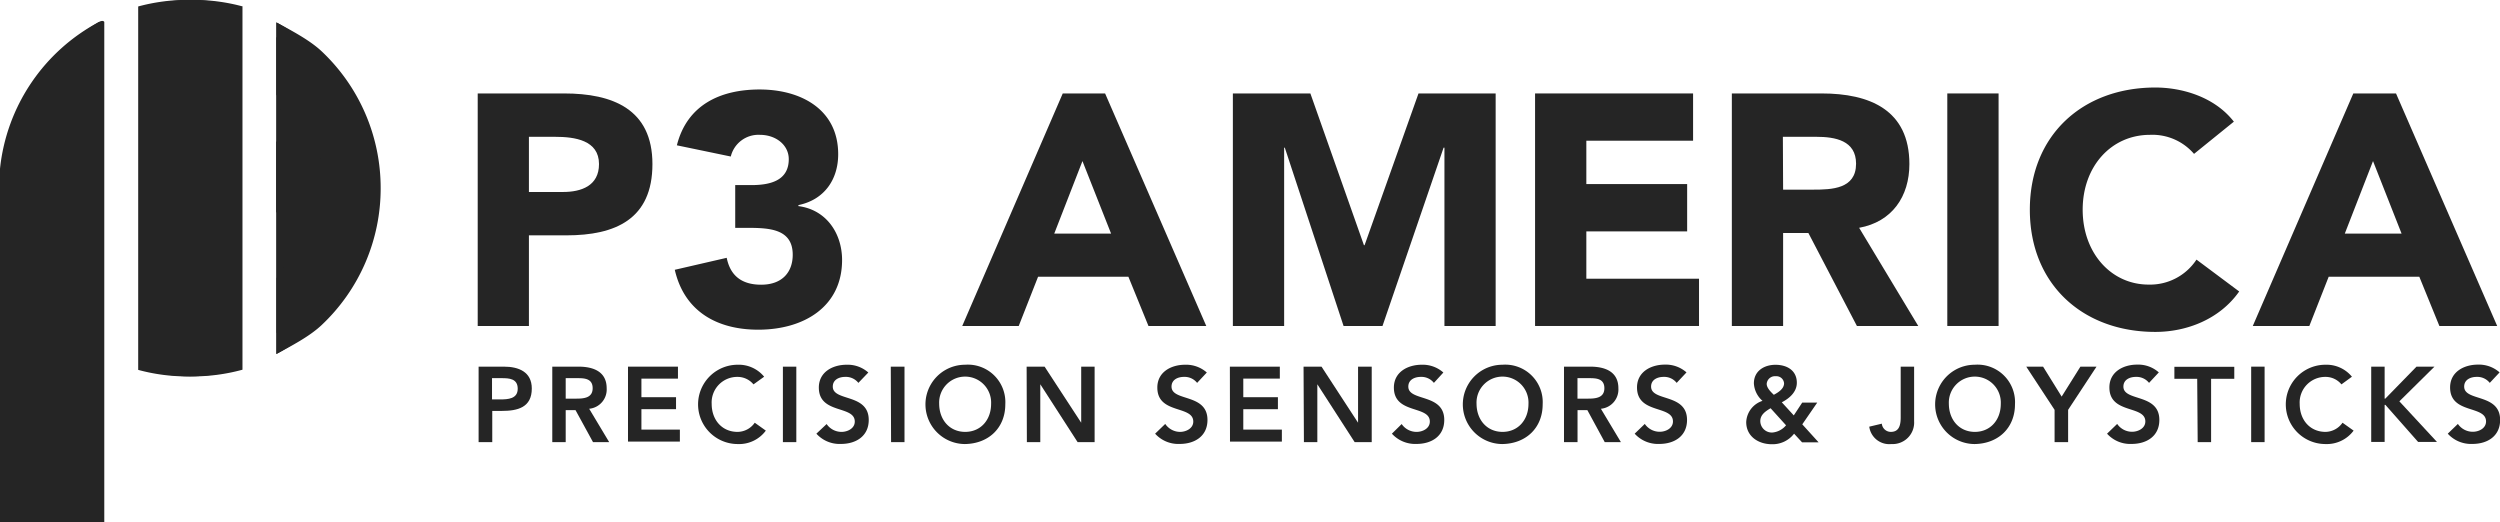 <svg id="Logo" xmlns="http://www.w3.org/2000/svg" xmlns:xlink="http://www.w3.org/1999/xlink" viewBox="0 0 417.36 87.17"><defs><style>.cls-1{fill:#252525;}.cls-2{fill:#252525;}.cls-3{fill:#252525;}.cls-4{fill:#252525;}.cls-5{fill:#252525;}</style><linearGradient id="linear-gradient" x1="8.27" y1="15.43" x2="8.27" y2="80.29" gradientUnits="userSpaceOnUse"><stop offset="0" stop-color="#3aa9cc"/><stop offset="1" stop-color="#1a6cac"/></linearGradient><linearGradient id="linear-gradient-2" x1="31.34" y1="16.95" x2="31.34" y2="90.23" xlink:href="#linear-gradient"/><linearGradient id="linear-gradient-3" x1="54.41" y1="16.95" x2="54.41" y2="90.23" xlink:href="#linear-gradient"/></defs><path class="cls-1" d="M17.41,3.66V87.17H.87v-59A32.2,32.2,0,0,1,16.54,3.66C16.81,3.5,17.24,3.39,17.41,3.66Z"/><path class="cls-1" d="M40.48,1.12v60.6a31.46,31.46,0,0,1-8.35,1.12A31.05,31.05,0,0,1,24,61.75V1.08a31.6,31.6,0,0,1,16.53,0Z"/><path class="cls-1" d="M63.55,31.42a31.31,31.31,0,0,1-9.87,22.86c-2,1.89-5.11,3.51-7.54,4.82V3.74c2.43,1.31,5.55,2.94,7.54,4.81A31.33,31.33,0,0,1,63.55,31.42Z"/><path class="cls-2" d="M16.54,3.66V87.17H0v-59A31.43,31.43,0,0,1,16.54,3.66Z"/><path class="cls-3" d="M39.61,1.12v60.6a31.51,31.51,0,0,1-8.35,1.12,31.18,31.18,0,0,1-8.19-1.09V1.08a31.64,31.64,0,0,1,16.54,0Z"/><path class="cls-4" d="M62.68,31.42A31.49,31.49,0,0,1,46.14,59.1V3.74a31.81,31.81,0,0,1,6.67,4.81A31.33,31.33,0,0,1,62.68,31.42Z"/><path class="cls-5" d="M79.75,15.6H94.17c8.06,0,14.75,2.58,14.75,11.79s-6.19,11.9-14.36,11.9H88.3V54.42H79.75ZM88.3,32.05H94c3,0,6-1,6-4.66,0-4-4.06-4.55-7.35-4.55H88.3Z"/><path class="cls-5" d="M122.74,30.9h2.69c3,0,6.25-.66,6.25-4.33,0-2.36-2.14-4.06-4.82-4.06A4.75,4.75,0,0,0,122,26.13l-9-1.87c1.7-6.74,7.24-9.32,13.82-9.32,6.91,0,13.11,3.34,13.11,10.8,0,4.28-2.36,7.62-6.64,8.5v.17c4.66.6,7.29,4.55,7.29,9,0,7.79-6.36,11.63-14,11.63-6.91,0-12.34-3.07-13.93-10l8.67-2c.55,2.74,2.25,4.49,5.75,4.49s5.27-2.08,5.27-5c0-4.38-4-4.49-7.68-4.49h-1.92Z"/><path class="cls-5" d="M177.42,15.6h7.07l16.89,38.82h-9.65l-3.35-8.22H173.3l-3.23,8.22h-9.43Zm3.29,11.29L176,39h9.49Z"/><path class="cls-5" d="M205.82,15.6h12.94l8.94,25.33h.11l9-25.33h12.88V54.42h-8.55V24.65H241l-10.2,29.77H224.3l-9.81-29.77h-.11V54.42h-8.56Z"/><path class="cls-5" d="M256.27,15.6h26.38v7.89H264.83v7.24h16.83v7.9H264.83v7.9h18.81v7.89H256.27Z"/><path class="cls-5" d="M289.12,15.6h15c8,0,14.64,2.74,14.64,11.79,0,5.43-2.91,9.65-8.39,10.64l9.87,16.39H310L301.9,38.9h-4.22V54.42h-8.56Zm8.56,16.06h5c3.13,0,7.18-.11,7.18-4.33,0-3.89-3.51-4.49-6.63-4.49h-5.59Z"/><path class="cls-5" d="M325.09,15.6h8.56V54.42h-8.56Z"/><path class="cls-5" d="M366.28,25.69a9.16,9.16,0,0,0-7.35-3.18c-6.47,0-11.24,5.26-11.24,12.5s4.77,12.5,11,12.5a9.26,9.26,0,0,0,8-4.17l7.13,5.32c-3.24,4.61-8.72,6.75-14,6.75-12.12,0-20.95-7.95-20.95-20.4s8.83-20.4,20.95-20.4c4.33,0,9.82,1.48,13.11,5.7Z"/><path class="cls-5" d="M392.87,15.6H400l16.89,38.82h-9.65l-3.35-8.22H388.76l-3.23,8.22h-9.44Zm3.29,11.29L391.45,39h9.48Z"/><path class="cls-5" d="M79.9,61.21h4.23c2.44,0,4.65.86,4.65,3.65,0,3.17-2.37,3.74-5,3.74h-1.6v5.21H79.9Zm3.59,5.47c1.29,0,2.94-.08,2.94-1.78S85,63.13,83.74,63.13h-1.6v3.55Z"/><path class="cls-5" d="M92.2,61.21h4.38c2.42,0,4.7.79,4.7,3.61a3.23,3.23,0,0,1-2.92,3.42l3.34,5.57H99l-2.92-5.34H94.44v5.34H92.2Zm4,5.34c1.26,0,2.74-.11,2.74-1.74s-1.39-1.68-2.55-1.68H94.44v3.42Z"/><path class="cls-5" d="M104.84,61.21h8.34v2h-6.1v3.1h5.78v2h-5.78v3.41h6.42v2h-8.66Z"/><path class="cls-5" d="M125.79,64.17a3.45,3.45,0,0,0-2.66-1.25,4.27,4.27,0,0,0-4.32,4.5c0,2.69,1.73,4.68,4.32,4.68A3.52,3.52,0,0,0,126,70.57l1.85,1.32a5.54,5.54,0,0,1-4.69,2.24,6.62,6.62,0,1,1,0-13.24,5.49,5.49,0,0,1,4.41,2Z"/><path class="cls-5" d="M130.7,61.21h2.24v12.6H130.7Z"/><path class="cls-5" d="M143.3,63.92a2.65,2.65,0,0,0-2.21-1c-1,0-2.06.46-2.06,1.62,0,2.53,6,1.09,6,5.57,0,2.71-2.14,4-4.61,4a5.21,5.21,0,0,1-4.13-1.71L138,70.79a3,3,0,0,0,2.49,1.31c1,0,2.21-.57,2.21-1.72,0-2.76-6-1.18-6-5.68,0-2.6,2.31-3.81,4.65-3.81a5.2,5.2,0,0,1,3.61,1.3Z"/><path class="cls-5" d="M148.71,61.21H151v12.6h-2.24Z"/><path class="cls-5" d="M161.12,60.89a6.26,6.26,0,0,1,6.71,6.6c0,3.94-2.78,6.57-6.71,6.64a6.62,6.62,0,1,1,0-13.24Zm0,11.21c2.61,0,4.34-2,4.34-4.68a4.34,4.34,0,1,0-8.67,0C156.81,70.11,158.54,72.1,161.14,72.1Z"/><path class="cls-5" d="M171.39,61.21h3l6.11,9.36h0V61.21h2.24v12.6H179.9l-6.23-9.66h0v9.66h-2.24Z"/><path class="cls-5" d="M199.85,63.92a2.65,2.65,0,0,0-2.21-1c-1,0-2.06.46-2.06,1.62,0,2.53,6,1.09,6,5.57,0,2.71-2.14,4-4.61,4a5.21,5.21,0,0,1-4.13-1.71l1.69-1.63A3,3,0,0,0,197,72.1c1,0,2.21-.57,2.21-1.72,0-2.76-6-1.18-6-5.68,0-2.6,2.31-3.81,4.64-3.81a5.21,5.21,0,0,1,3.62,1.3Z"/><path class="cls-5" d="M205.32,61.21h8.34v2h-6.1v3.1h5.78v2h-5.78v3.41H214v2h-8.66Z"/><path class="cls-5" d="M217.62,61.21h3l6.1,9.36h0V61.21H229v12.6h-2.85l-6.23-9.66h0v9.66h-2.24Z"/><path class="cls-5" d="M239.38,63.92a2.64,2.64,0,0,0-2.2-1c-1,0-2.07.46-2.07,1.62,0,2.53,6,1.09,6,5.57,0,2.71-2.13,4-4.61,4a5.24,5.24,0,0,1-4.13-1.71L234,70.79a3,3,0,0,0,2.5,1.31c1,0,2.2-.57,2.2-1.72,0-2.76-6-1.18-6-5.68,0-2.6,2.32-3.81,4.65-3.81a5.2,5.2,0,0,1,3.61,1.3Z"/><path class="cls-5" d="M250.83,60.89a6.26,6.26,0,0,1,6.71,6.6c0,3.94-2.78,6.57-6.71,6.64a6.62,6.62,0,1,1,0-13.24Zm0,11.21c2.61,0,4.34-2,4.34-4.68a4.34,4.34,0,1,0-8.67,0C246.52,70.11,248.25,72.1,250.85,72.1Z"/><path class="cls-5" d="M261.1,61.21h4.38c2.42,0,4.7.79,4.7,3.61a3.23,3.23,0,0,1-2.92,3.42l3.34,5.57h-2.7L265,68.47h-1.64v5.34H261.1Zm4,5.34c1.26,0,2.74-.11,2.74-1.74s-1.39-1.68-2.55-1.68h-1.94v3.42Z"/><path class="cls-5" d="M279.91,63.92a2.64,2.64,0,0,0-2.2-1c-1,0-2.07.46-2.07,1.62,0,2.53,6,1.09,6,5.57,0,2.71-2.13,4-4.61,4a5.24,5.24,0,0,1-4.13-1.71l1.69-1.63a3,3,0,0,0,2.5,1.31c1,0,2.2-.57,2.2-1.72,0-2.76-6-1.18-6-5.68,0-2.6,2.32-3.81,4.65-3.81a5.2,5.2,0,0,1,3.61,1.3Z"/><path class="cls-5" d="M300.88,70.84l2.72,3h-2.76l-1.33-1.44a4.51,4.51,0,0,1-3.72,1.76c-2.23,0-4.27-1.3-4.27-3.7a3.91,3.91,0,0,1,2.72-3.54A4.17,4.17,0,0,1,292.8,64c0-2.07,1.71-3.1,3.61-3.1s3.56.93,3.56,3c0,1.55-1.26,2.62-2.51,3.26l2,2.19,1.41-2.14h2.51Zm-5.29-2.69c-.83.5-1.72,1.07-1.72,2.16a1.93,1.93,0,0,0,2,1.9A3.35,3.35,0,0,0,298.17,71Zm-.65-4.07c0,.66.64,1.31,1.19,1.83.73-.39,1.71-1,1.71-1.92a1.28,1.28,0,0,0-1.39-1.18A1.38,1.38,0,0,0,294.94,64.08Z"/><path class="cls-5" d="M319.55,70.32a3.59,3.59,0,0,1-3.79,3.81,3.37,3.37,0,0,1-3.7-2.9l2.1-.5a1.51,1.51,0,0,0,1.49,1.37c1.29,0,1.66-.92,1.66-2.43V61.21h2.24Z"/><path class="cls-5" d="M329.68,60.89a6.26,6.26,0,0,1,6.71,6.6c0,3.94-2.78,6.57-6.71,6.64a6.62,6.62,0,1,1,0-13.24Zm0,11.21c2.61,0,4.34-2,4.34-4.68a4.34,4.34,0,1,0-8.67,0C325.37,70.11,327.1,72.1,329.7,72.1Z"/><path class="cls-5" d="M343,68.42l-4.73-7.21h2.81l3.1,5,3.13-5H350l-4.74,7.21v5.39H343Z"/><path class="cls-5" d="M358.77,63.92a2.66,2.66,0,0,0-2.21-1c-1,0-2.07.46-2.07,1.62,0,2.53,6,1.09,6,5.57,0,2.71-2.13,4-4.61,4a5.2,5.2,0,0,1-4.12-1.71l1.69-1.63a3,3,0,0,0,2.49,1.31c1,0,2.21-.57,2.21-1.72,0-2.76-6-1.18-6-5.68,0-2.6,2.31-3.81,4.64-3.81a5.19,5.19,0,0,1,3.61,1.3Z"/><path class="cls-5" d="M366.81,63.24H363v-2h10v2h-3.87V73.81h-2.24Z"/><path class="cls-5" d="M375.82,61.21h2.24v12.6h-2.24Z"/><path class="cls-5" d="M390.89,64.17a3.43,3.43,0,0,0-2.65-1.25,4.27,4.27,0,0,0-4.32,4.5c0,2.69,1.72,4.68,4.32,4.68a3.53,3.53,0,0,0,2.83-1.53l1.85,1.32a5.57,5.57,0,0,1-4.7,2.24,6.62,6.62,0,1,1,0-13.24,5.49,5.49,0,0,1,4.42,2Z"/><path class="cls-5" d="M395.86,61.21h2.24v5.34h.11l5.21-5.34h3L400.56,67l6.28,6.78h-3.15l-5.46-6.19h-.13v6.19h-2.24Z"/><path class="cls-5" d="M415.65,63.92a2.64,2.64,0,0,0-2.2-1c-1,0-2.07.46-2.07,1.62,0,2.53,6,1.09,6,5.57,0,2.71-2.13,4-4.61,4a5.24,5.24,0,0,1-4.13-1.71l1.69-1.63a3,3,0,0,0,2.5,1.31c1,0,2.2-.57,2.2-1.72,0-2.76-6-1.18-6-5.68,0-2.6,2.32-3.81,4.65-3.81a5.2,5.2,0,0,1,3.61,1.3Z"/><path class="cls-1" d="M37.39,26.78v6.5c.78,0,1.53,0,2.22.07V26.69Q38.59,26.78,37.39,26.78Zm18.25,6.68a10.94,10.94,0,0,0-5.25-4.32,10.42,10.42,0,0,0,4.18-4.54A13.91,13.91,0,0,0,56,18.49a12,12,0,0,0-1.14-5.25,12.32,12.32,0,0,0-3.14-4.11A14.53,14.53,0,0,0,47,6.48l-.86-.26v9.54A9.81,9.81,0,0,1,47,20.27a7.79,7.79,0,0,1-.39,2.47,4,4,0,0,1-.5,1V35.39C47.35,36.53,48,38.31,48,40.71a8.25,8.25,0,0,1-1.82,5.7v9.16c.48-.12.94-.26,1.39-.42a15.41,15.41,0,0,0,5.29-3,13.3,13.3,0,0,0,3.43-4.82,16.29,16.29,0,0,0,1.22-6.44A13.63,13.63,0,0,0,55.64,33.46ZM34.1,40.64H25.16q0,7.29,4.08,11.44c2.5,2.54,6,3.92,10.37,4.11V48.47a6.13,6.13,0,0,1-3.73-1.79Q34.1,44.79,34.1,40.64Zm1-34a14.28,14.28,0,0,0-4.85,3.11,13.64,13.64,0,0,0-3.15,4.79A16.63,16.63,0,0,0,26,20.77H34.6A8.46,8.46,0,0,1,36.38,15a5.76,5.76,0,0,1,3.23-1.91V5.63A16.07,16.07,0,0,0,35.06,6.66Z"/></svg>